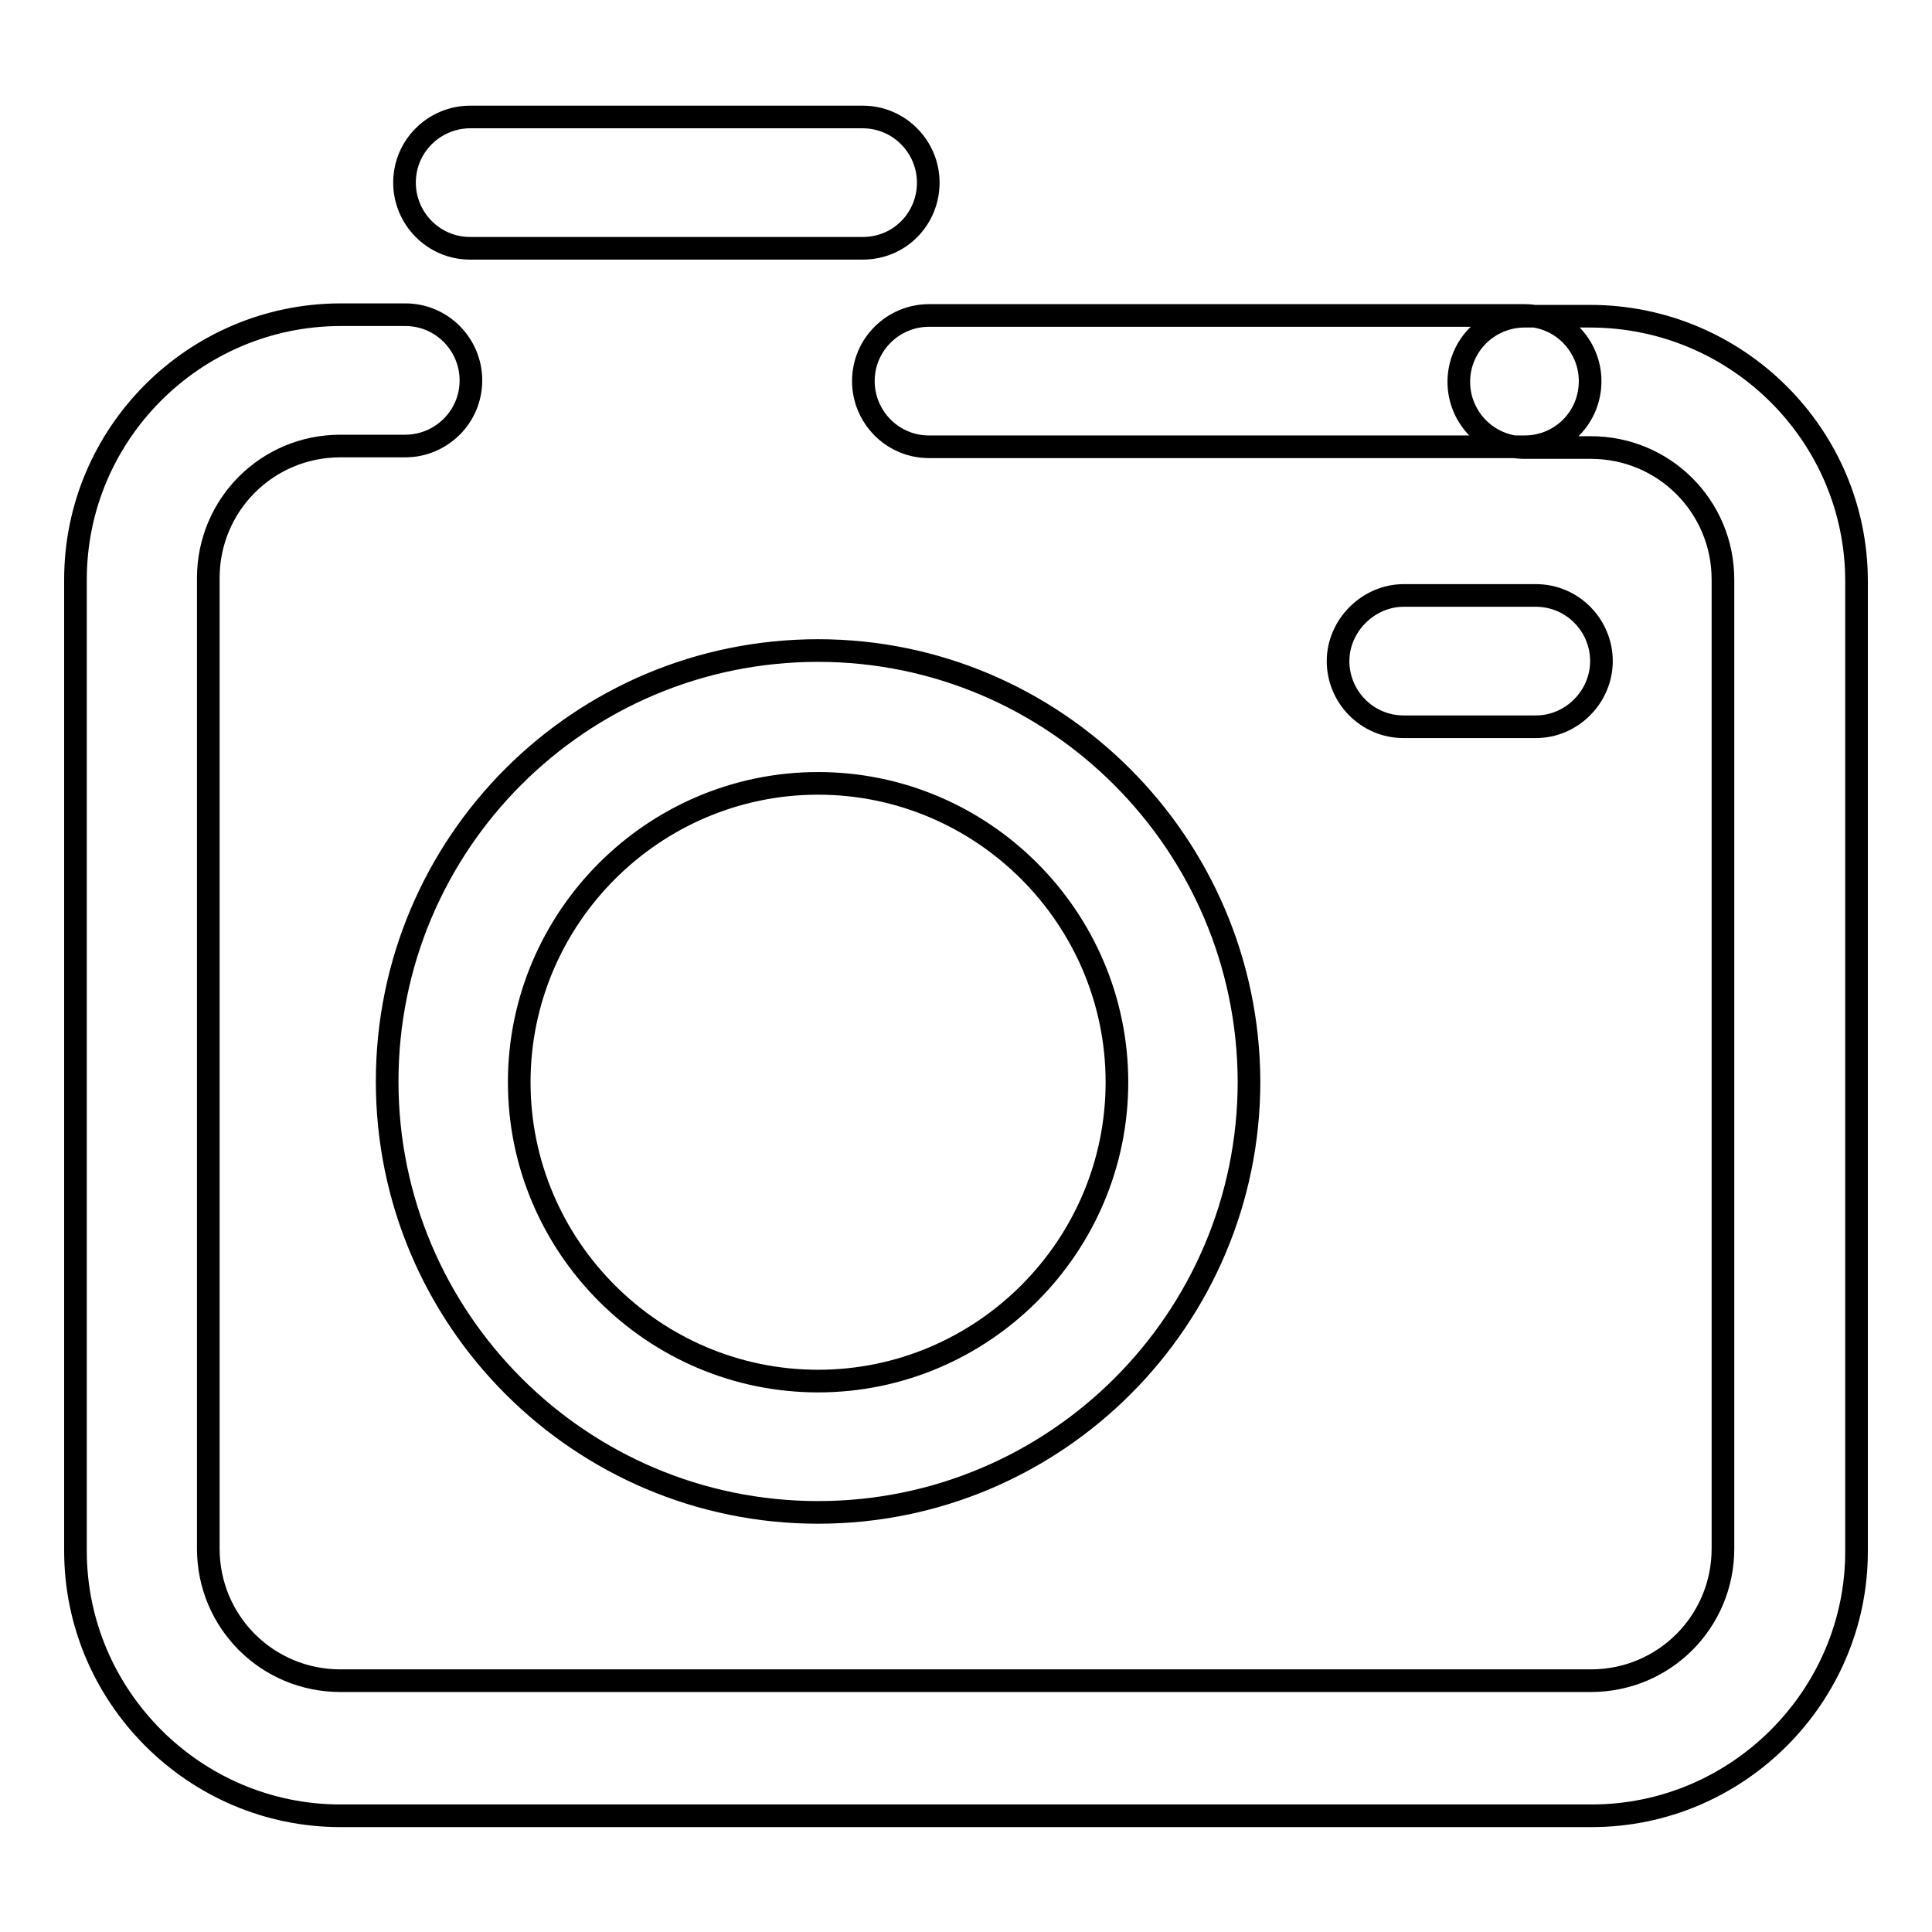 <?xml version="1.0" encoding="utf-8"?>
<!-- Svg Vector Icons : http://www.onlinewebfonts.com/icon -->
<!DOCTYPE svg PUBLIC "-//W3C//DTD SVG 1.1//EN" "http://www.w3.org/Graphics/SVG/1.1/DTD/svg11.dtd">
<svg version="1.1" xmlns="http://www.w3.org/2000/svg" xmlns:xlink="http://www.w3.org/1999/xlink" x="0px" y="0px" viewBox="0 0 256 256" enable-background="new 0 0 256 256" xml:space="preserve">
<g> <path stroke-width="3" fill-opacity="0" stroke="#000000"  d="M203.5,96.3H186c-4.9,0-8.7-4-8.7-8.7s4-8.7,8.7-8.7h17.5c4.9,0,8.7,4,8.7,8.7S208.3,96.3,203.5,96.3z  M202,59.2h-78.9c-4.9,0-8.7-4-8.7-8.7c0-4.9,4-8.7,8.7-8.7H202c4.9,0,8.7,4,8.7,8.7C210.7,55.3,206.9,59.2,202,59.2z M210.9,240.6 H45.1c-19.3,0-35.1-15.8-35.1-35.1V76.8c0-19.3,15.7-35,35-35.1l0,0h8.7c4.9,0,8.7,4,8.7,8.7c0,4.9-4,8.7-8.7,8.7h-8.6 c-9.7,0-17.5,7.8-17.5,17.5v128.6c0,9.7,7.8,17.5,17.5,17.5h165.7c9.7,0,17.5-7.8,17.5-17.5V76.8c0-9.7-7.8-17.5-17.5-17.5H202 c-4.9,0-8.7-4-8.7-8.7c0-4.9,4-8.7,8.7-8.7h8.7c19.5,0,35.3,15.8,35.3,35.1v128.6C246,224.7,230.3,240.6,210.9,240.6z M114.3,32.9 h-52c-4.9,0-8.7-4-8.7-8.7c0-4.9,4-8.7,8.7-8.7h52c4.9,0,8.7,4,8.7,8.7S119.3,32.9,114.3,32.9z M108.4,103.8 c21.8,0,39.6,17.8,39.6,39.6c0,21.8-17.8,39.6-39.6,39.6c-21.8,0-39.6-17.8-39.6-39.6C68.8,121.6,86.6,103.8,108.4,103.8  M108.4,86.2c-31.6,0-57.1,25.6-57.1,57.1c0,31.5,25.6,57.1,57.1,57.1c31.5,0,57.1-25.6,57.1-57.1 C165.4,111.8,139.8,86.2,108.4,86.2L108.4,86.2z"/></g>
</svg>